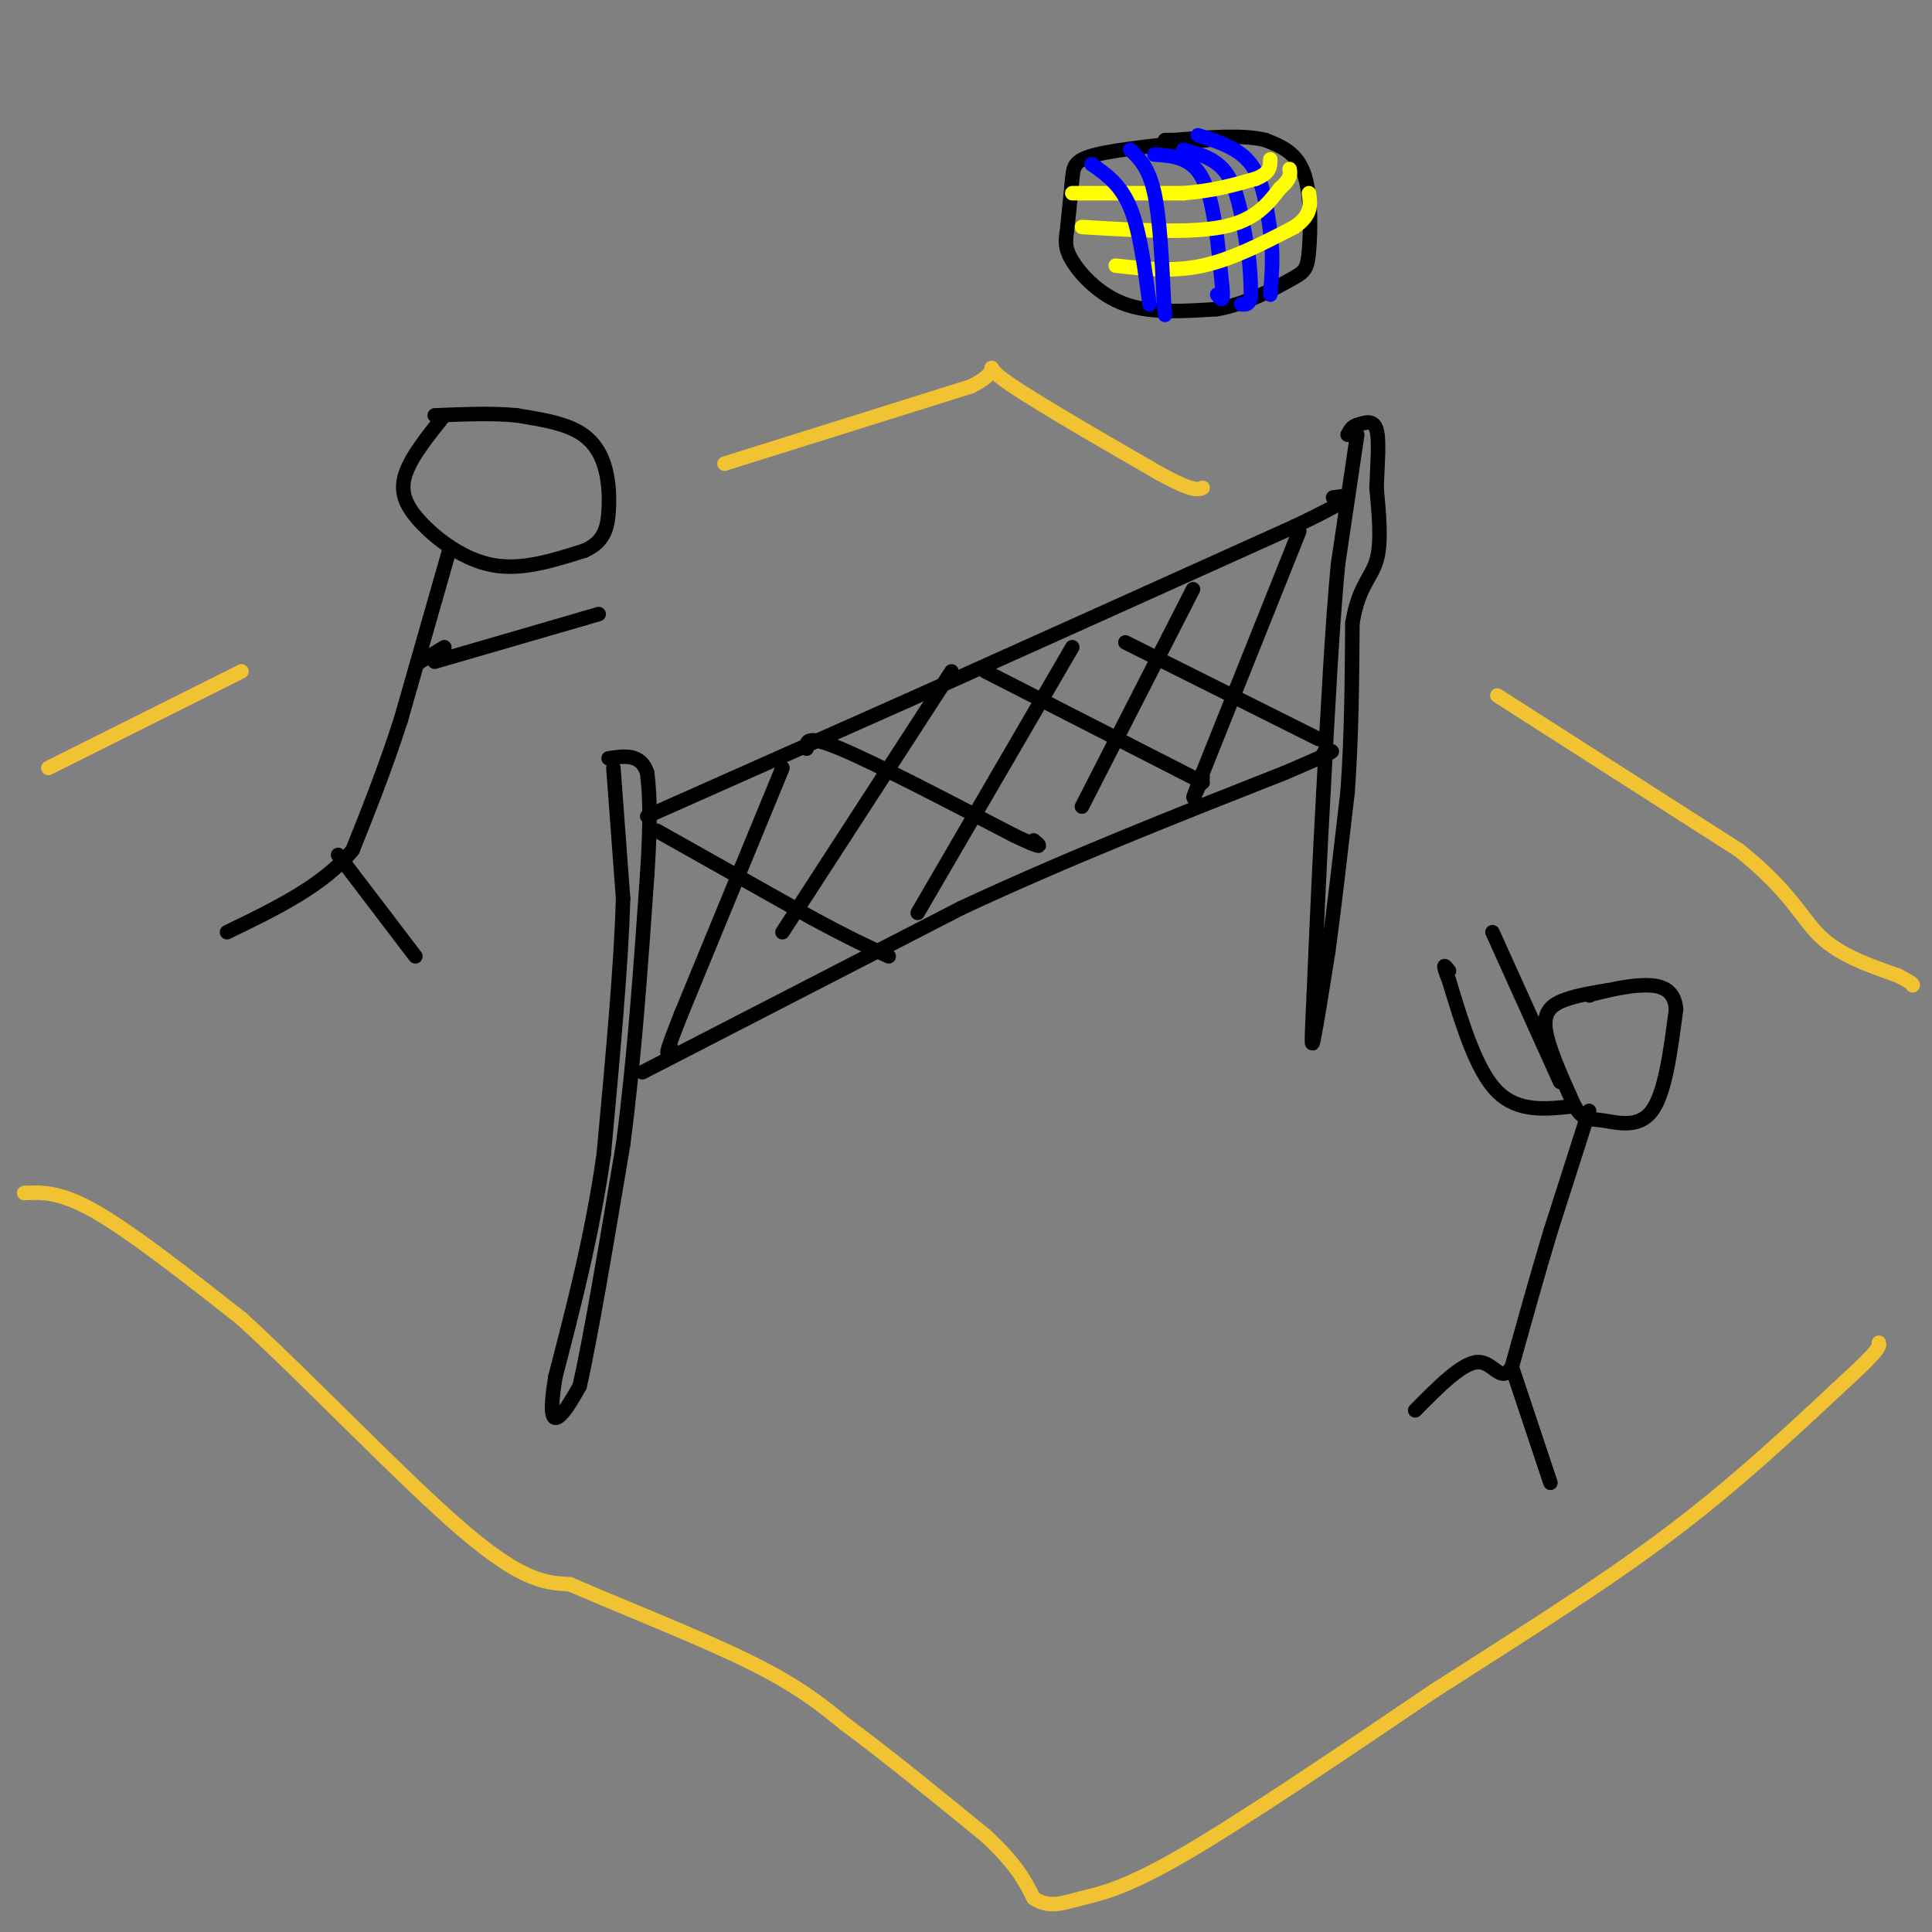 <svg viewBox='0 0 400 400' version='1.1' xmlns='http://www.w3.org/2000/svg' xmlns:xlink='http://www.w3.org/1999/xlink'><rect x="0" y="0" width="400" height="400" fill="#808080" stroke="none"/><g fill='none' stroke='rgb(0,0,0)' stroke-width='3' stroke-linecap='round' stroke-linejoin='round'><path d='M127,159c0.000,0.000 2.000,27.000 2,27'/><path d='M129,186c-0.333,13.333 -2.167,33.167 -4,53'/><path d='M125,239c-2.333,16.500 -6.167,31.250 -10,46'/><path d='M115,285c-1.511,9.200 -0.289,9.200 1,8c1.289,-1.200 2.644,-3.600 4,-6'/><path d='M120,287c2.167,-9.333 5.583,-29.667 9,-50'/><path d='M129,237c2.333,-17.667 3.667,-36.833 5,-56'/><path d='M134,181c0.833,-12.833 0.417,-16.917 0,-21'/><path d='M134,160c-1.333,-4.000 -4.667,-3.500 -8,-3'/><path d='M134,169c0.000,0.000 54.000,-24.000 54,-24'/><path d='M188,145c22.333,-10.000 51.167,-23.000 80,-36'/><path d='M268,109c14.667,-7.000 11.333,-6.500 8,-6'/><path d='M281,90c0.000,0.000 -4.000,27.000 -4,27'/><path d='M277,117c-1.167,12.333 -2.083,29.667 -3,47'/><path d='M274,164c-0.833,14.833 -1.417,28.417 -2,42'/><path d='M272,206c-0.444,9.333 -0.556,11.667 0,9c0.556,-2.667 1.778,-10.333 3,-18'/><path d='M275,197c1.167,-8.500 2.583,-20.750 4,-33'/><path d='M279,164c0.833,-11.333 0.917,-23.167 1,-35'/><path d='M280,129c1.267,-7.667 3.933,-9.333 5,-13c1.067,-3.667 0.533,-9.333 0,-15'/><path d='M285,101c0.178,-4.956 0.622,-9.844 0,-12c-0.622,-2.156 -2.311,-1.578 -4,-1'/><path d='M281,88c-1.000,0.167 -1.500,1.083 -2,2'/><path d='M133,222c0.000,0.000 66.000,-34.000 66,-34'/><path d='M199,188c22.167,-10.333 44.583,-19.167 67,-28'/><path d='M266,160c12.500,-5.333 10.250,-4.667 8,-4'/><path d='M136,172c0.000,0.000 32.000,18.000 32,18'/><path d='M168,190c8.000,4.333 12.000,6.167 16,8'/><path d='M167,155c-0.083,-1.500 -0.167,-3.000 7,0c7.167,3.000 21.583,10.500 36,18'/><path d='M210,173c6.667,3.167 5.333,2.083 4,1'/><path d='M204,139c0.000,0.000 45.000,23.000 45,23'/><path d='M233,133c0.000,0.000 40.000,20.000 40,20'/><path d='M269,110c0.000,0.000 -20.000,50.000 -20,50'/><path d='M249,160c-3.333,8.500 -1.667,4.750 0,1'/><path d='M247,122c0.000,0.000 -23.000,45.000 -23,45'/><path d='M222,134c0.000,0.000 -32.000,55.000 -32,55'/><path d='M197,139c0.000,0.000 -35.000,54.000 -35,54'/><path d='M162,159c0.000,0.000 -21.000,51.000 -21,51'/><path d='M141,210c-3.833,9.667 -2.917,8.333 -2,7'/><path d='M333,205c-3.222,0.533 -6.444,1.067 -9,2c-2.556,0.933 -4.444,2.267 -4,6c0.444,3.733 3.222,9.867 6,16'/><path d='M326,229c1.750,3.024 3.125,2.583 6,3c2.875,0.417 7.250,1.690 10,-2c2.750,-3.690 3.875,-12.345 5,-21'/><path d='M347,209c-0.289,-4.467 -3.511,-5.133 -7,-5c-3.489,0.133 -7.244,1.067 -11,2'/><path d='M329,206c0.000,0.000 0.100,0.100 0.1,0.1'/><path d='M326,229c-5.833,0.667 -11.667,1.333 -16,-3c-4.333,-4.333 -7.167,-13.667 -10,-23'/><path d='M300,203c-1.667,-4.167 -0.833,-3.083 0,-2'/><path d='M323,224c0.000,0.000 -14.000,-31.000 -14,-31'/><path d='M329,230c0.000,0.000 -8.000,25.000 -8,25'/><path d='M321,255c-2.667,8.833 -5.333,18.417 -8,28'/><path d='M313,283c-2.222,3.689 -3.778,-1.089 -7,-1c-3.222,0.089 -8.111,5.044 -13,10'/><path d='M313,283c0.000,0.000 8.000,24.000 8,24'/><path d='M92,86c-3.387,4.226 -6.774,8.452 -8,12c-1.226,3.548 -0.292,6.417 3,10c3.292,3.583 8.940,7.881 15,9c6.060,1.119 12.530,-0.940 19,-3'/><path d='M121,114c4.075,-1.772 4.762,-4.702 5,-8c0.238,-3.298 0.026,-6.965 -1,-10c-1.026,-3.035 -2.864,-5.439 -6,-7c-3.136,-1.561 -7.568,-2.281 -12,-3'/><path d='M107,86c-4.833,-0.500 -10.917,-0.250 -17,0'/><path d='M93,114c0.000,0.000 -10.000,35.000 -10,35'/><path d='M83,149c-3.333,10.333 -6.667,18.667 -10,27'/><path d='M73,176c-6.000,7.333 -16.000,12.167 -26,17'/><path d='M70,177c0.000,0.000 16.000,21.000 16,21'/><path d='M90,137c0.000,0.000 31.000,-9.000 31,-9'/><path d='M121,128c5.167,-1.500 2.583,-0.750 0,0'/><path d='M87,137c0.000,0.000 5.000,-3.000 5,-3'/><path d='M250,29c-9.178,0.933 -18.356,1.867 -23,3c-4.644,1.133 -4.756,2.467 -5,5c-0.244,2.533 -0.622,6.267 -1,10'/><path d='M221,47c-0.357,2.607 -0.750,4.125 1,7c1.750,2.875 5.643,7.107 11,9c5.357,1.893 12.179,1.446 19,1'/><path d='M252,64c6.104,-1.073 11.863,-4.257 15,-6c3.137,-1.743 3.652,-2.046 4,-6c0.348,-3.954 0.528,-11.558 -1,-16c-1.528,-4.442 -4.764,-5.721 -8,-7'/><path d='M262,29c-4.500,-1.167 -11.750,-0.583 -19,0'/><path d='M243,29c-3.167,0.000 -1.583,0.000 0,0'/></g>
<g fill='none' stroke='rgb(0,0,255)' stroke-width='3' stroke-linecap='round' stroke-linejoin='round'><path d='M248,28c4.250,1.333 8.500,2.667 11,6c2.500,3.333 3.250,8.667 4,14'/><path d='M263,48c0.667,4.500 0.333,8.750 0,13'/><path d='M245,31c3.417,0.917 6.833,1.833 9,5c2.167,3.167 3.083,8.583 4,14'/><path d='M258,50c0.833,4.167 0.917,7.583 1,11'/><path d='M259,61c-0.167,2.167 -1.083,2.083 -2,2'/><path d='M239,32c3.833,0.250 7.667,0.500 10,5c2.333,4.500 3.167,13.250 4,22'/><path d='M253,59c0.500,4.000 -0.250,3.000 -1,2'/></g>
<g fill='none' stroke='rgb(255,255,0)' stroke-width='3' stroke-linecap='round' stroke-linejoin='round'><path d='M222,40c0.000,0.000 23.000,0.000 23,0'/><path d='M245,40c6.333,-0.500 10.667,-1.750 15,-3'/><path d='M260,37c3.000,-1.167 3.000,-2.583 3,-4'/><path d='M224,47c11.083,0.667 22.167,1.333 29,0c6.833,-1.333 9.417,-4.667 12,-8'/><path d='M265,39c2.333,-2.000 2.167,-3.000 2,-4'/><path d='M231,55c5.917,0.667 11.833,1.333 18,0c6.167,-1.333 12.583,-4.667 19,-8'/><path d='M268,47c3.667,-2.500 3.333,-4.750 3,-7'/></g>
<g fill='none' stroke='rgb(0,0,255)' stroke-width='3' stroke-linecap='round' stroke-linejoin='round'><path d='M226,34c3.000,2.083 6.000,4.167 8,9c2.000,4.833 3.000,12.417 4,20'/><path d='M234,31c1.917,1.833 3.833,3.667 5,9c1.167,5.333 1.583,14.167 2,23'/><path d='M241,63c0.333,3.833 0.167,1.917 0,0'/></g>
<g fill='none' stroke='rgb(241,194,50)' stroke-width='3' stroke-linecap='round' stroke-linejoin='round'><path d='M5,247c3.750,-0.167 7.500,-0.333 15,4c7.500,4.333 18.750,13.167 30,22'/><path d='M50,273c13.911,12.711 33.689,33.489 46,44c12.311,10.511 17.156,10.756 22,11'/><path d='M118,328c10.756,4.689 26.644,10.911 37,16c10.356,5.089 15.178,9.044 20,13'/><path d='M175,357c8.167,6.000 18.583,14.500 29,23'/><path d='M204,380c6.500,6.000 8.250,9.500 10,13'/><path d='M214,393c3.179,2.143 6.125,1.000 10,0c3.875,-1.000 8.679,-1.857 21,-9c12.321,-7.143 32.161,-20.571 52,-34'/><path d='M297,350c17.111,-10.978 33.889,-21.422 48,-32c14.111,-10.578 25.556,-21.289 37,-32'/><path d='M382,286c7.333,-6.667 7.167,-7.333 7,-8'/><path d='M310,144c0.000,0.000 50.000,32.000 50,32'/><path d='M360,176c10.844,8.622 12.956,14.178 17,18c4.044,3.822 10.022,5.911 16,8'/><path d='M393,202c3.167,1.667 3.083,1.833 3,2'/><path d='M10,159c0.000,0.000 40.000,-20.000 40,-20'/><path d='M150,96c0.000,0.000 51.000,-16.000 51,-16'/><path d='M201,80c7.800,-3.822 1.800,-5.378 6,-2c4.200,3.378 18.600,11.689 33,20'/><path d='M240,98c7.000,3.833 8.000,3.417 9,3'/></g>
</svg>
